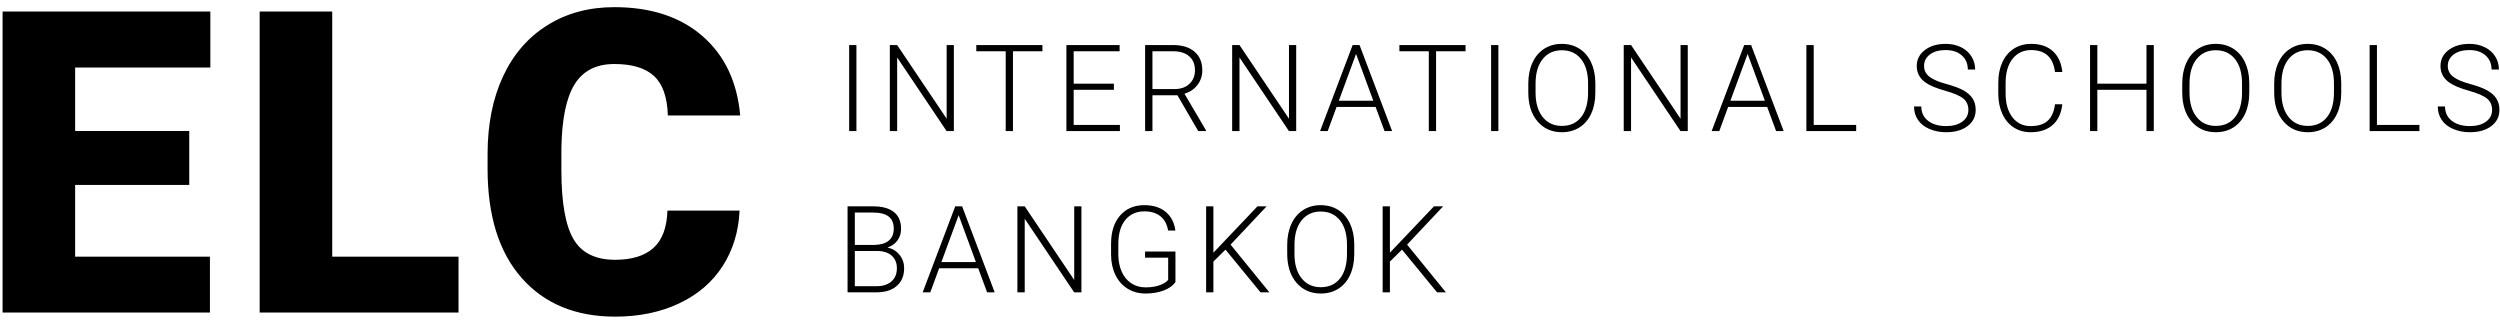 <svg xmlns="http://www.w3.org/2000/svg" width="248" height="32" viewBox="0 0 248 32"><path d="M86.957 21L86.236 21 86.236 12.469 86.957 12.469 86.957 21zM96.623 21L95.902 21 90.998 13.699 90.998 21 90.271 21 90.271 12.469 90.998 12.469 95.908 19.775 95.908 12.469 96.623 12.469 96.623 21zM105.41 13.084L102.486 13.084 102.486 21 101.766 21 101.766 13.084 98.848 13.084 98.848 12.469 105.41 12.469 105.41 13.084zM112.498 16.91L108.508 16.91 108.508 20.391 113.096 20.391 113.096 21 107.787 21 107.787 12.469 113.066 12.469 113.066 13.084 108.508 13.084 108.508 16.301 112.498 16.301 112.498 16.91zM118.801 17.449L116.322 17.449 116.322 21 115.596 21 115.596 12.469 118.367 12.469C119.277 12.469 119.988 12.689 120.5 13.131 121.012 13.572 121.268 14.189 121.268 14.982 121.268 15.529 121.107 16.012 120.787 16.43 120.467 16.848 120.037 17.137 119.498 17.297L121.631 20.924 121.631 21 120.863 21 118.801 17.449zM116.322 16.834L118.531 16.834C119.137 16.834 119.623 16.662 119.99 16.318 120.357 15.975 120.541 15.529 120.541 14.982 120.541 14.381 120.35 13.914 119.967 13.582 119.584 13.25 119.047 13.084 118.355 13.084L116.322 13.084 116.322 16.834zM130.582 21L129.861 21 124.957 13.699 124.957 21 124.23 21 124.23 12.469 124.957 12.469 129.867 19.775 129.867 12.469 130.582 12.469 130.582 21zM138.461 18.609L134.588 18.609 133.709 21 132.953 21 136.182 12.469 136.867 12.469 140.096 21 139.346 21 138.461 18.609zM134.811 17.994L138.232 17.994 136.521 13.348 134.811 17.994zM147.383 13.084L144.459 13.084 144.459 21 143.738 21 143.738 13.084 140.82 13.084 140.82 12.469 147.383 12.469 147.383 13.084zM150.639 21L149.918 21 149.918 12.469 150.639 12.469 150.639 21zM160.258 17.197C160.258 17.982 160.122 18.672 159.851 19.266 159.579 19.859 159.191 20.316 158.688 20.637 158.184 20.957 157.602 21.117 156.941 21.117 155.945 21.117 155.141 20.761 154.527 20.048 153.914 19.335 153.607 18.373 153.607 17.162L153.607 16.283C153.607 15.506 153.745 14.817 154.021 14.218 154.296 13.618 154.686 13.157 155.189 12.835 155.693 12.513 156.273 12.352 156.93 12.352 157.586 12.352 158.165 12.51 158.667 12.826 159.169 13.143 159.557 13.59 159.83 14.168 160.104 14.746 160.246 15.416 160.258 16.178L160.258 17.197zM159.537 16.271C159.537 15.244 159.305 14.439 158.84 13.857 158.375 13.275 157.738 12.984 156.93 12.984 156.137 12.984 155.505 13.276 155.034 13.86 154.563 14.444 154.328 15.26 154.328 16.307L154.328 17.197C154.328 18.209 154.562 19.011 155.031 19.603 155.5 20.194 156.137 20.49 156.941 20.49 157.758 20.49 158.395 20.198 158.852 19.614 159.309 19.03 159.537 18.217 159.537 17.174L159.537 16.271zM169.426 21L168.705 21 163.801 13.699 163.801 21 163.074 21 163.074 12.469 163.801 12.469 168.711 19.775 168.711 12.469 169.426 12.469 169.426 21zM177.305 18.609L173.432 18.609 172.553 21 171.797 21 175.025 12.469 175.711 12.469 178.939 21 178.189 21 177.305 18.609zM173.654 17.994L177.076 17.994 175.365 13.348 173.654 17.994zM181.92 20.391L186.133 20.391 186.133 21 181.193 21 181.193 12.469 181.92 12.469 181.92 20.391zM197.262 18.902C197.262 18.43 197.096 18.056 196.764 17.78 196.432 17.505 195.824 17.243 194.941 16.995 194.059 16.747 193.414 16.477 193.008 16.184 192.43 15.77 192.141 15.227 192.141 14.555 192.141 13.902 192.409 13.372 192.946 12.964 193.483 12.556 194.17 12.352 195.006 12.352 195.572 12.352 196.079 12.461 196.526 12.68 196.974 12.898 197.32 13.203 197.566 13.594 197.813 13.984 197.936 14.42 197.936 14.9L197.209 14.9C197.209 14.318 197.01 13.851 196.611 13.497 196.213 13.144 195.678 12.967 195.006 12.967 194.354 12.967 193.834 13.112 193.447 13.403 193.061 13.694 192.867 14.074 192.867 14.543 192.867 14.977 193.041 15.33 193.389 15.604 193.736 15.877 194.293 16.118 195.059 16.327 195.824 16.536 196.404 16.753 196.799 16.978 197.193 17.202 197.49 17.471 197.689 17.783 197.889 18.096 197.988 18.465 197.988 18.891 197.988 19.563 197.72 20.102 197.183 20.508 196.646 20.914 195.938 21.117 195.059 21.117 194.457 21.117 193.905 21.01 193.403 20.795 192.901 20.58 192.521 20.279 192.261 19.893 192.001 19.506 191.871 19.063 191.871 18.562L192.592 18.562C192.592 19.164 192.816 19.639 193.266 19.986 193.715 20.334 194.312 20.508 195.059 20.508 195.723 20.508 196.256 20.361 196.658 20.068 197.061 19.775 197.262 19.387 197.262 18.902zM206.582 18.34C206.484 19.238 206.163 19.926 205.618 20.402 205.073 20.879 204.348 21.117 203.441 21.117 202.809 21.117 202.249 20.959 201.763 20.643 201.276 20.326 200.9 19.878 200.635 19.298 200.369 18.718 200.234 18.055 200.23 17.309L200.23 16.201C200.23 15.443 200.363 14.771 200.629 14.186 200.895 13.6 201.276 13.147 201.774 12.829 202.272 12.511 202.846 12.352 203.494 12.352 204.408 12.352 205.13 12.599 205.659 13.093 206.188 13.587 206.496 14.27 206.582 15.141L205.855 15.141C205.676 13.691 204.889 12.967 203.494 12.967 202.721 12.967 202.104 13.256 201.646 13.834 201.187 14.412 200.957 15.211 200.957 16.23L200.957 17.273C200.957 18.258 201.181 19.043 201.628 19.629 202.075 20.215 202.68 20.508 203.441 20.508 204.195 20.508 204.764 20.327 205.146 19.966 205.529 19.604 205.766 19.063 205.855 18.34L206.582 18.34zM215.656 21L214.93 21 214.93 16.91 210.055 16.91 210.055 21 209.334 21 209.334 12.469 210.055 12.469 210.055 16.301 214.93 16.301 214.93 12.469 215.656 12.469 215.656 21zM225.129 17.197C225.129 17.982 224.993 18.672 224.722 19.266 224.45 19.859 224.063 20.316 223.559 20.637 223.055 20.957 222.473 21.117 221.812 21.117 220.816 21.117 220.012 20.761 219.398 20.048 218.785 19.335 218.479 18.373 218.479 17.162L218.479 16.283C218.479 15.506 218.616 14.817 218.892 14.218 219.167 13.618 219.557 13.157 220.061 12.835 220.564 12.513 221.145 12.352 221.801 12.352 222.457 12.352 223.036 12.51 223.538 12.826 224.04 13.143 224.428 13.59 224.701 14.168 224.975 14.746 225.117 15.416 225.129 16.178L225.129 17.197zM224.408 16.271C224.408 15.244 224.176 14.439 223.711 13.857 223.246 13.275 222.609 12.984 221.801 12.984 221.008 12.984 220.376 13.276 219.905 13.86 219.435 14.444 219.199 15.26 219.199 16.307L219.199 17.197C219.199 18.209 219.434 19.011 219.902 19.603 220.371 20.194 221.008 20.49 221.812 20.49 222.629 20.49 223.266 20.198 223.723 19.614 224.18 19.03 224.408 18.217 224.408 17.174L224.408 16.271zM234.25 17.197C234.25 17.982 234.114 18.672 233.843 19.266 233.571 19.859 233.184 20.316 232.68 20.637 232.176 20.957 231.594 21.117 230.934 21.117 229.937 21.117 229.133 20.761 228.52 20.048 227.906 19.335 227.6 18.373 227.6 17.162L227.6 16.283C227.6 15.506 227.737 14.817 228.013 14.218 228.288 13.618 228.678 13.157 229.182 12.835 229.686 12.513 230.266 12.352 230.922 12.352 231.578 12.352 232.157 12.51 232.659 12.826 233.161 13.143 233.549 13.59 233.822 14.168 234.096 14.746 234.238 15.416 234.25 16.178L234.25 17.197zM233.529 16.271C233.529 15.244 233.297 14.439 232.832 13.857 232.367 13.275 231.73 12.984 230.922 12.984 230.129 12.984 229.497 13.276 229.026 13.86 228.556 14.444 228.32 15.26 228.32 16.307L228.32 17.197C228.32 18.209 228.555 19.011 229.023 19.603 229.492 20.194 230.129 20.49 230.934 20.49 231.75 20.49 232.387 20.198 232.844 19.614 233.301 19.03 233.529 18.217 233.529 17.174L233.529 16.271zM237.793 20.391L242.006 20.391 242.006 21 237.066 21 237.066 12.469 237.793 12.469 237.793 20.391zM249.217 18.902C249.217 18.43 249.051 18.056 248.719 17.78 248.387 17.505 247.779 17.243 246.896 16.995 246.014 16.747 245.369 16.477 244.963 16.184 244.385 15.77 244.096 15.227 244.096 14.555 244.096 13.902 244.364 13.372 244.901 12.964 245.438 12.556 246.125 12.352 246.961 12.352 247.527 12.352 248.034 12.461 248.481 12.68 248.929 12.898 249.275 13.203 249.521 13.594 249.768 13.984 249.891 14.42 249.891 14.9L249.164 14.9C249.164 14.318 248.965 13.851 248.566 13.497 248.168 13.144 247.633 12.967 246.961 12.967 246.309 12.967 245.789 13.112 245.402 13.403 245.016 13.694 244.822 14.074 244.822 14.543 244.822 14.977 244.996 15.33 245.344 15.604 245.691 15.877 246.248 16.118 247.014 16.327 247.779 16.536 248.359 16.753 248.754 16.978 249.148 17.202 249.445 17.471 249.645 17.783 249.844 18.096 249.943 18.465 249.943 18.891 249.943 19.563 249.675 20.102 249.138 20.508 248.601 20.914 247.893 21.117 247.014 21.117 246.412 21.117 245.86 21.01 245.358 20.795 244.856 20.58 244.476 20.279 244.216 19.893 243.956 19.506 243.826 19.063 243.826 18.562L244.547 18.562C244.547 19.164 244.771 19.639 245.221 19.986 245.67 20.334 246.268 20.508 247.014 20.508 247.678 20.508 248.211 20.361 248.613 20.068 249.016 19.775 249.217 19.387 249.217 18.902zM86.078 37L86.078 28.469 88.598 28.469C89.512 28.469 90.205 28.657 90.678 29.034 91.15 29.411 91.387 29.967 91.387 30.701 91.387 31.143 91.267 31.526 91.026 31.853 90.786 32.179 90.457 32.412 90.039 32.553 90.535 32.662 90.935 32.906 91.237 33.285 91.54 33.664 91.691 34.102 91.691 34.598 91.691 35.352 91.448 35.94 90.962 36.364 90.476 36.788 89.799 37 88.932 37L86.078 37zM86.799 32.898L86.799 36.391 88.961 36.391C89.578 36.391 90.067 36.233 90.429 35.919 90.79 35.604 90.971 35.168 90.971 34.609 90.971 34.082 90.798 33.665 90.452 33.358 90.106 33.052 89.629 32.898 89.02 32.898L86.799 32.898zM86.799 32.295L88.768 32.295C89.369 32.283 89.835 32.142 90.165 31.87 90.495 31.599 90.66 31.203 90.66 30.684 90.66 30.137 90.489 29.733 90.147 29.474 89.806 29.214 89.289 29.084 88.598 29.084L86.799 29.084 86.799 32.295zM99.037 34.609L95.164 34.609 94.285 37 93.529 37 96.758 28.469 97.443 28.469 100.672 37 99.922 37 99.037 34.609zM95.387 33.994L98.809 33.994 97.098 29.348 95.387 33.994zM109.277 37L108.557 37 103.652 29.699 103.652 37 102.926 37 102.926 28.469 103.652 28.469 108.562 35.775 108.562 28.469 109.277 28.469 109.277 37zM118.604 35.986C118.354 36.342 117.962 36.619 117.429 36.818 116.896 37.018 116.299 37.117 115.639 37.117 114.971 37.117 114.377 36.957 113.857 36.637 113.338 36.316 112.936 35.863 112.65 35.277 112.365 34.691 112.221 34.02 112.217 33.262L112.217 32.184C112.217 31 112.516 30.065 113.113 29.38 113.711 28.694 114.514 28.352 115.521 28.352 116.4 28.352 117.107 28.575 117.643 29.022 118.178 29.47 118.496 30.086 118.598 30.871L117.877 30.871C117.771 30.246 117.517 29.772 117.112 29.45 116.708 29.128 116.18 28.967 115.527 28.967 114.73 28.967 114.1 29.25 113.635 29.816 113.17 30.383 112.938 31.182 112.938 32.213L112.938 33.221C112.938 33.869 113.048 34.442 113.269 34.94 113.489 35.438 113.806 35.824 114.218 36.098 114.63 36.371 115.104 36.508 115.639 36.508 116.26 36.508 116.793 36.41 117.238 36.215 117.527 36.086 117.742 35.936 117.883 35.764L117.883 33.561 115.592 33.561 115.592 32.951 118.604 32.951 118.604 35.986zM123.57 32.764L122.369 33.947 122.369 37 121.648 37 121.648 28.469 122.369 28.469 122.369 33.068 126.74 28.469 127.648 28.469 124.074 32.266 127.924 37 127.045 37 123.57 32.764zM136.342 33.197C136.342 33.982 136.206 34.672 135.935 35.266 135.663 35.859 135.275 36.316 134.771 36.637 134.268 36.957 133.686 37.117 133.025 37.117 132.029 37.117 131.225 36.761 130.611 36.048 129.998 35.335 129.691 34.373 129.691 33.162L129.691 32.283C129.691 31.506 129.829 30.817 130.104 30.218 130.38 29.618 130.77 29.157 131.273 28.835 131.777 28.513 132.357 28.352 133.014 28.352 133.67 28.352 134.249 28.51 134.751 28.826 135.253 29.143 135.641 29.59 135.914 30.168 136.188 30.746 136.33 31.416 136.342 32.178L136.342 33.197zM135.621 32.271C135.621 31.244 135.389 30.439 134.924 29.857 134.459 29.275 133.822 28.984 133.014 28.984 132.221 28.984 131.589 29.276 131.118 29.86 130.647 30.444 130.412 31.26 130.412 32.307L130.412 33.197C130.412 34.209 130.646 35.011 131.115 35.603 131.584 36.194 132.221 36.49 133.025 36.49 133.842 36.49 134.479 36.198 134.936 35.614 135.393 35.03 135.621 34.217 135.621 33.174L135.621 32.271zM141.08 32.764L139.879 33.947 139.879 37 139.158 37 139.158 28.469 139.879 28.469 139.879 33.068 144.25 28.469 145.158 28.469 141.584 32.266 145.434 37 144.555 37 141.08 32.764zM20.774 26.347L9.454 26.347 9.454 33.463 22.825 33.463 22.825 39 2.256 39 2.256 9.141 22.866 9.141 22.866 14.698 9.454 14.698 9.454 20.994 20.774 20.994 20.774 26.347zM34.956 33.463L47.486 33.463 47.486 39 27.758 39 27.758 9.141 34.956 9.141 34.956 33.463zM75.367 28.89C75.271 30.968 74.711 32.803 73.686 34.396 72.66 35.989 71.221 37.223 69.369 38.098 67.516 38.973 65.4 39.41 63.021 39.41 59.098 39.41 56.008 38.132 53.752 35.575 51.496 33.019 50.368 29.409 50.368 24.747L50.368 23.271C50.368 20.345 50.877 17.785 51.896 15.59 52.915 13.396 54.381 11.701 56.295 10.504 58.209 9.308 60.424 8.71 62.939 8.71 66.563 8.71 69.475 9.664 71.676 11.571 73.877 13.478 75.128 16.106 75.429 19.456L68.251 19.456C68.196 17.638 67.738 16.332 66.877 15.539 66.016 14.746 64.703 14.35 62.939 14.35 61.148 14.35 59.836 15.02 59.002 16.359 58.168 17.699 57.73 19.839 57.689 22.778L57.689 24.891C57.689 28.076 58.089 30.353 58.889 31.72 59.689 33.087 61.066 33.771 63.021 33.771 64.676 33.771 65.94 33.381 66.815 32.602 67.69 31.822 68.155 30.585 68.21 28.89L75.367 28.89z" transform="translate(-2 -8)"></path></svg>